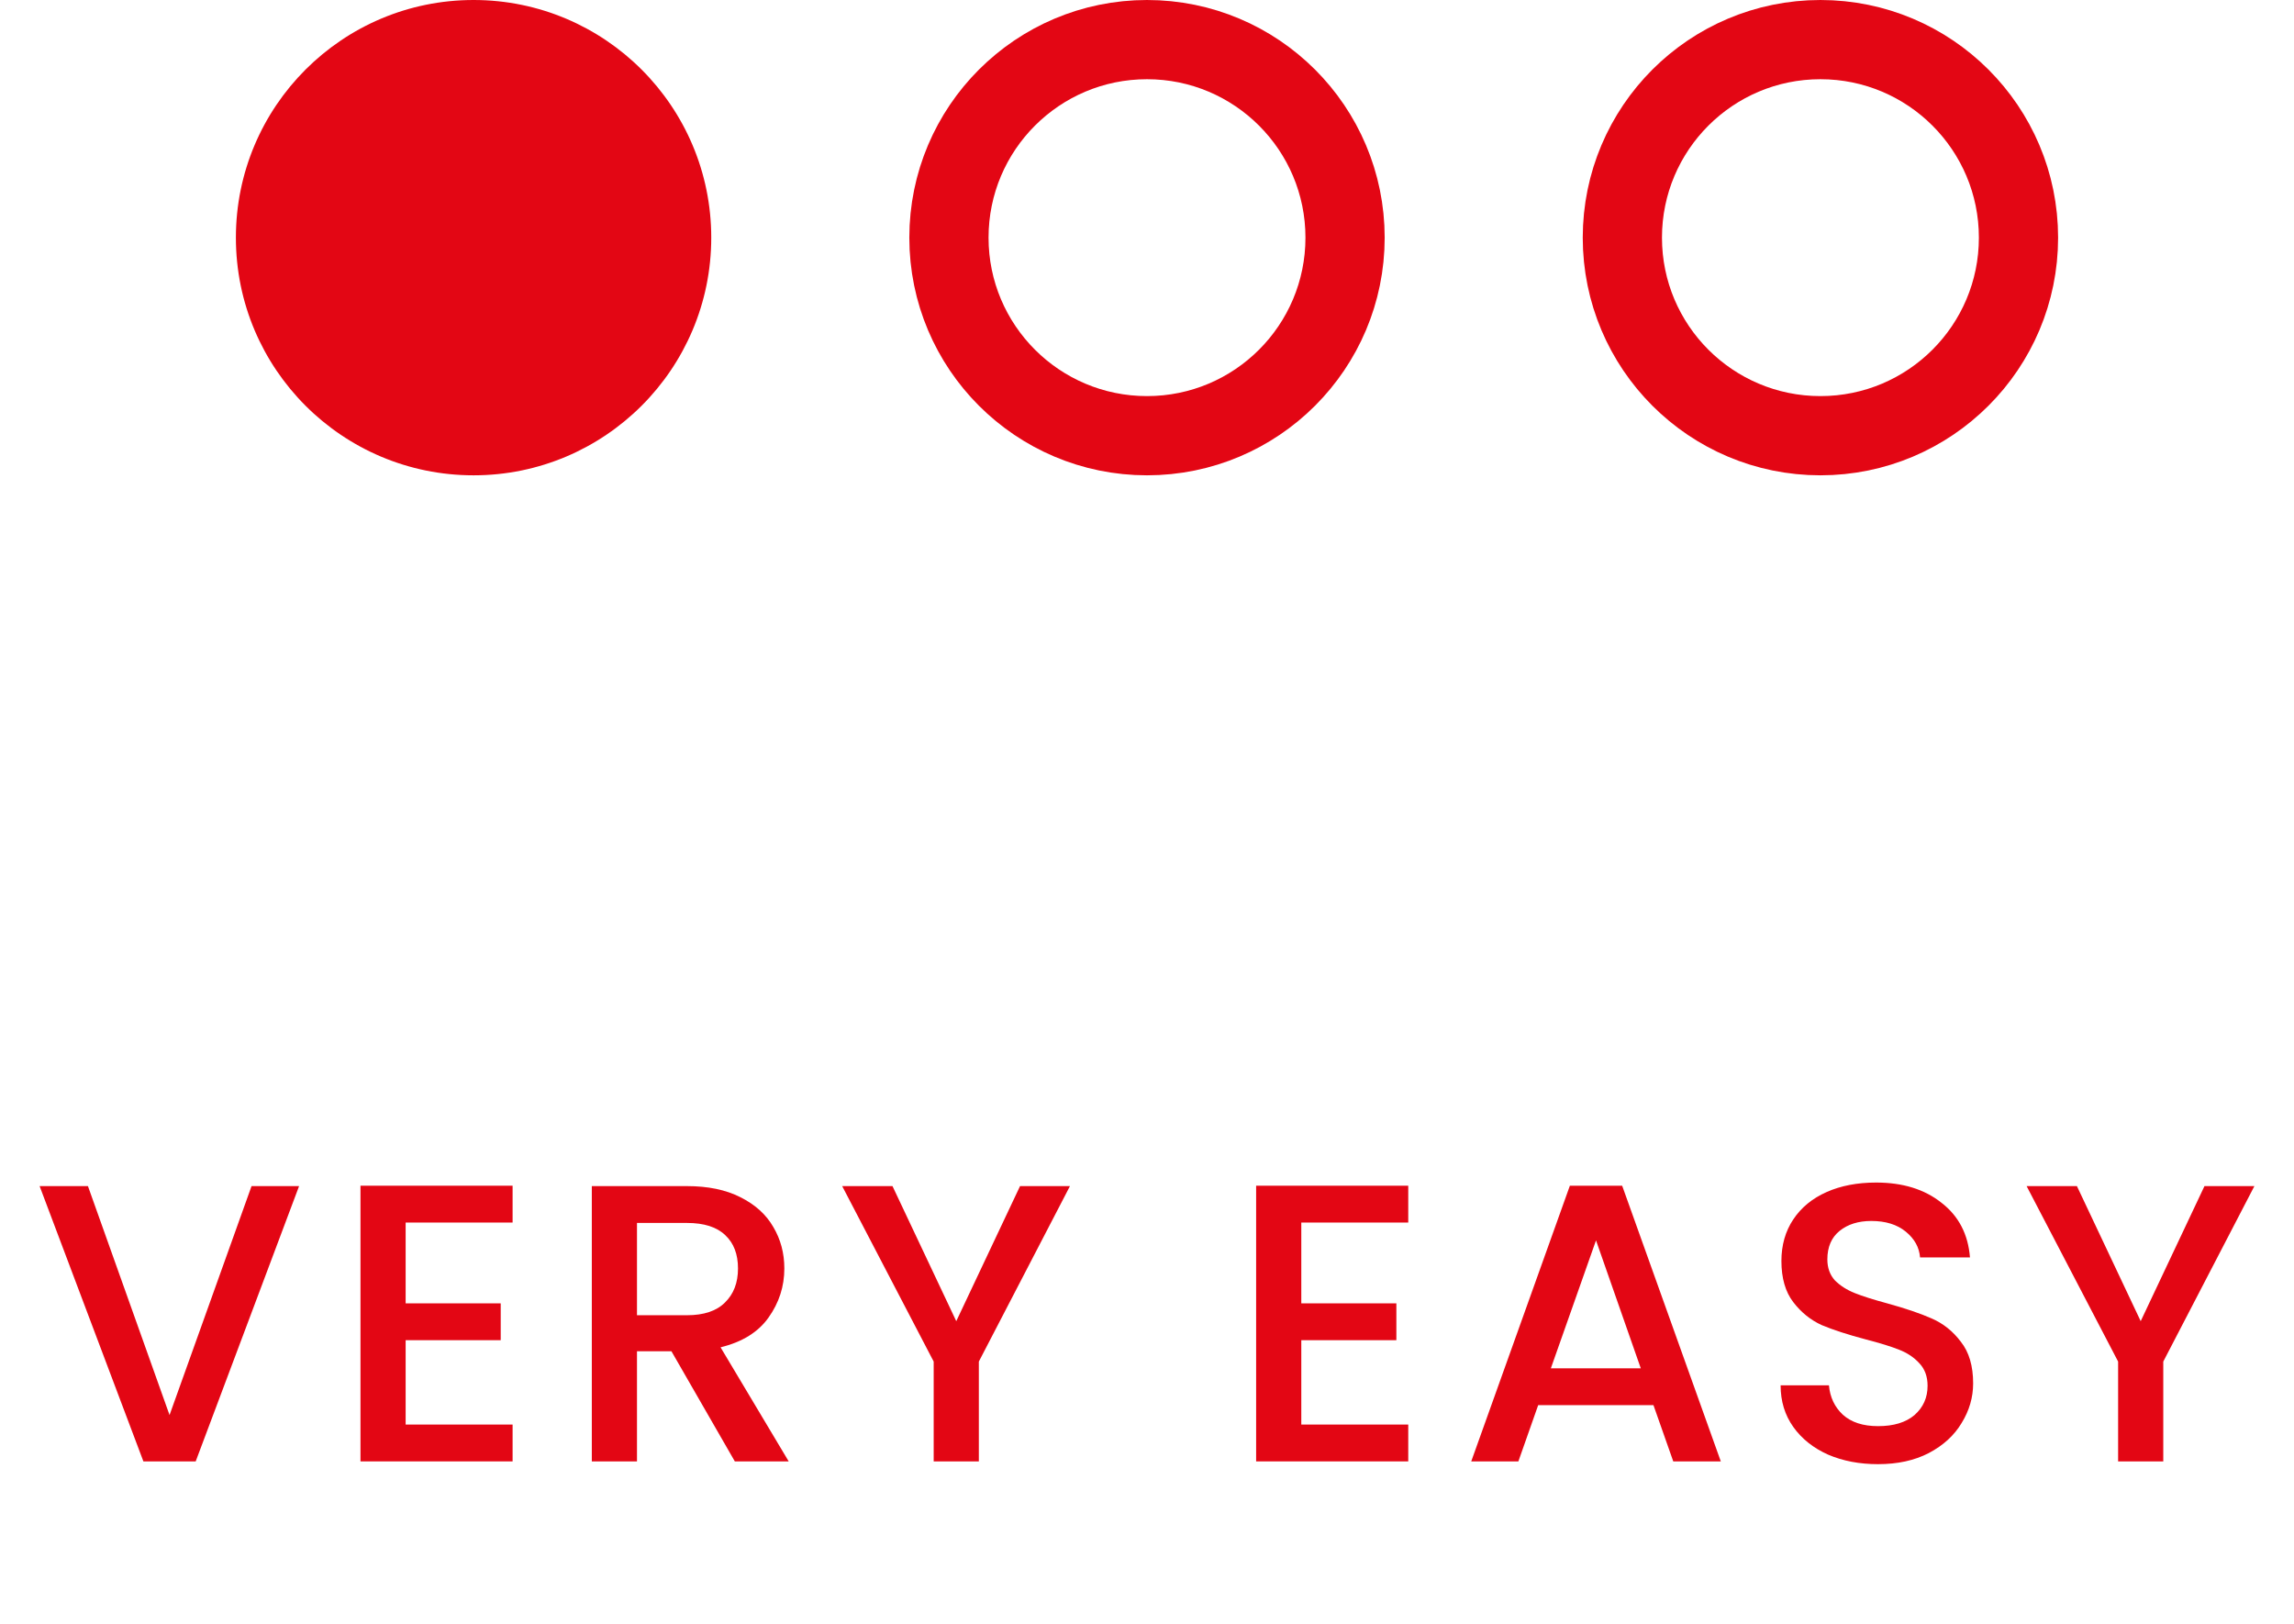 <svg width="57.91" height="41" version="1.1" viewBox="0 0 57.91 41" xmlns="http://www.w3.org/2000/svg"><g fill="#e30614"><circle class="to-fill" cx="11.955" cy="6" r="6"/><circle class="to-stroke" fill="none" cx="28.955" cy="6" r="5" stroke="#e30614" stroke-width="2"/><circle class="to-stroke" fill="none" cx="45.955" cy="6" r="5" stroke="#e30614" stroke-width="2"/></g><g class="to-fill" fill="#e30614"><path d="m7.55 29.945-2.61 6.95h-1.32l-2.62-6.95h1.22l2.06 5.78 2.07-5.78z"/><path d="m10.24 30.865v2.04h2.4v0.93h-2.4v2.13h2.7v0.93h-3.84v-6.96h3.84v0.93z"/><path d="m18.55 36.895-1.6-2.78h-0.87v2.78h-1.14v-6.95h2.4q0.8 0 1.35 0.28 0.56 0.28 0.83 0.75 0.28 0.47 0.28 1.05 0 0.68-0.4 1.24-0.39 0.55-1.21 0.75l1.72 2.88zm-2.47-3.69h1.26q0.64 0 0.96-0.32 0.33-0.32 0.33-0.86t-0.32-0.84q-0.32-0.31-0.97-0.31h-1.26z"/><path d="m27.01 29.945-2.3 4.43v2.52h-1.14v-2.52l-2.31-4.43h1.27l1.61 3.41 1.61-3.41z"/><path d="m32.85 30.865v2.04h2.4v0.93h-2.4v2.13h2.7v0.93h-3.84v-6.96h3.84v0.93z"/><path d="m41.74 35.475h-2.91l-0.5 1.42h-1.19l2.49-6.96h1.32l2.49 6.96h-1.2zm-0.32-0.93-1.13-3.23-1.14 3.23z"/><path d="m47.41 36.965q-0.7 0-1.26-0.24-0.56-0.25-0.88-0.7t-0.32-1.05h1.22q0.04 0.45 0.35 0.74 0.32 0.29 0.89 0.29 0.59 0 0.92-0.28 0.33-0.29 0.33-0.74 0-0.35-0.21-0.57-0.2-0.22-0.51-0.34-0.3-0.12-0.84-0.26-0.68-0.18-1.11-0.36-0.42-0.19-0.72-0.58t-0.3-1.04q0-0.6 0.3-1.05t0.84-0.69 1.25-0.24q1.01 0 1.65 0.51 0.65 0.5 0.72 1.38h-1.26q-0.03-0.38-0.36-0.65t-0.87-0.27q-0.49 0-0.8 0.25t-0.31 0.72q0 0.32 0.19 0.53 0.2 0.2 0.5 0.32t0.82 0.26q0.69 0.19 1.12 0.38 0.44 0.19 0.74 0.59 0.31 0.39 0.31 1.05 0 0.53-0.29 1-0.28 0.47-0.83 0.76-0.54 0.28-1.28 0.28z"/><path d="m56.91 29.945-2.3 4.43v2.52h-1.14v-2.52l-2.31-4.43h1.27l1.61 3.41 1.61-3.41z"/></g></svg>